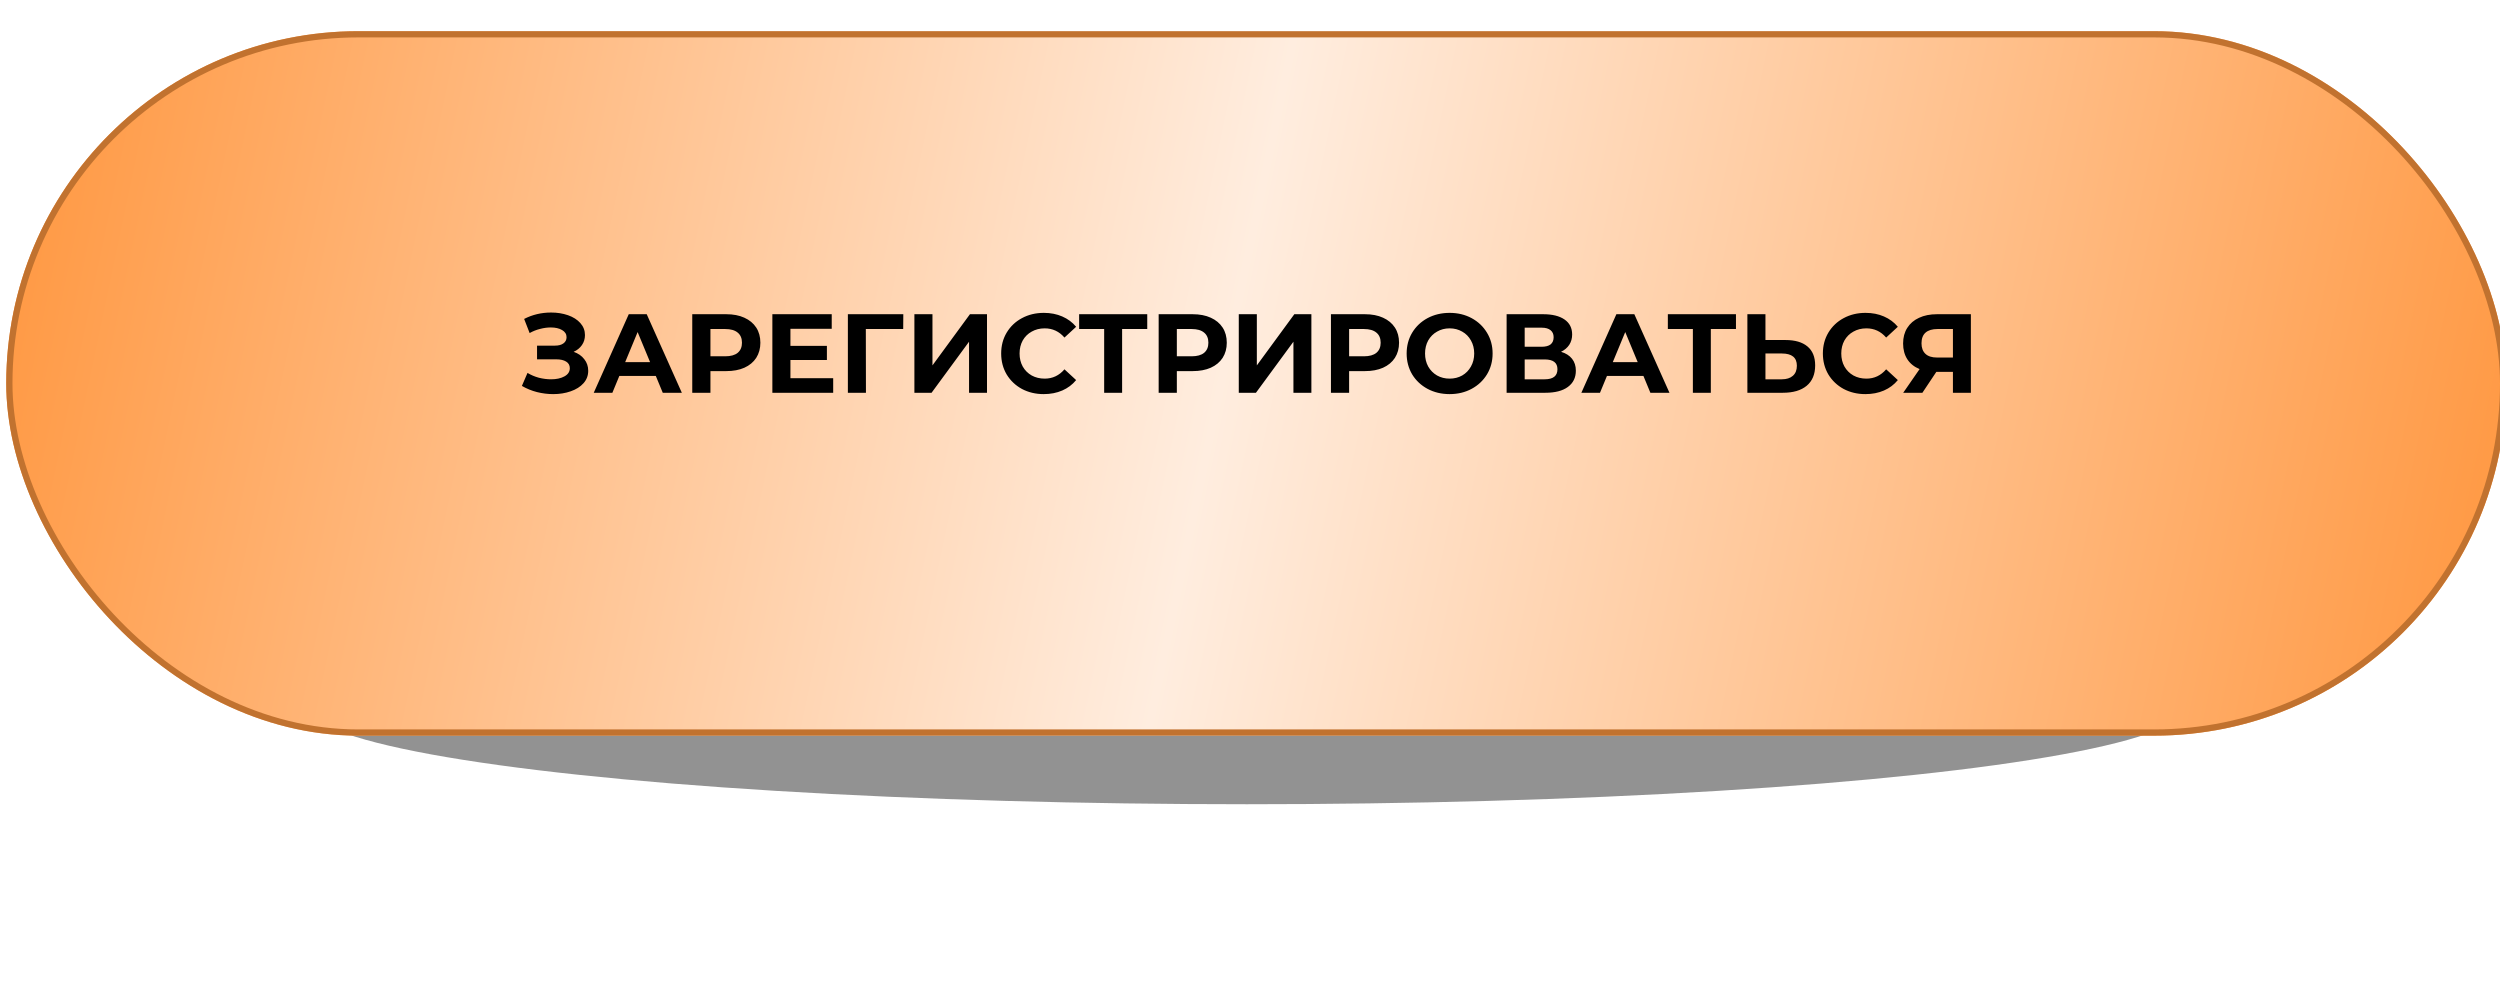<?xml version="1.0" encoding="UTF-8"?> <svg xmlns="http://www.w3.org/2000/svg" width="401" height="159" viewBox="0 0 401 159" fill="none"> <g filter="url(#filter0_f_44_289)"> <ellipse cx="200.001" cy="113" rx="151.123" ry="16" fill="#929292"></ellipse> </g> <g filter="url(#filter1_dii_44_289)"> <rect width="401" height="113" rx="56.5" fill="url(#paint0_linear_44_289)"></rect> <rect x="0.5" y="0.5" width="400" height="112" rx="56" stroke="#C1722F"></rect> </g> <path d="M92.01 56.43C92.742 56.682 93.312 57.078 93.72 57.618C94.14 58.146 94.35 58.764 94.35 59.472C94.35 60.24 94.098 60.906 93.594 61.47C93.09 62.034 92.406 62.466 91.542 62.766C90.69 63.066 89.754 63.216 88.734 63.216C87.87 63.216 87.006 63.108 86.142 62.892C85.29 62.676 84.48 62.346 83.712 61.902L84.612 59.814C85.164 60.15 85.77 60.408 86.43 60.588C87.102 60.756 87.756 60.84 88.392 60.84C89.256 60.84 89.97 60.684 90.534 60.372C91.11 60.06 91.398 59.622 91.398 59.058C91.398 58.59 91.2 58.236 90.804 57.996C90.42 57.756 89.892 57.636 89.22 57.636H86.142V55.44H89.004C89.592 55.44 90.048 55.32 90.372 55.08C90.708 54.84 90.876 54.51 90.876 54.09C90.876 53.598 90.636 53.214 90.156 52.938C89.688 52.662 89.082 52.524 88.338 52.524C87.786 52.524 87.216 52.602 86.628 52.758C86.04 52.902 85.482 53.124 84.954 53.424L84.072 51.156C85.404 50.472 86.844 50.13 88.392 50.13C89.376 50.13 90.282 50.274 91.11 50.562C91.938 50.85 92.598 51.27 93.09 51.822C93.582 52.374 93.828 53.016 93.828 53.748C93.828 54.348 93.666 54.882 93.342 55.35C93.018 55.818 92.574 56.178 92.01 56.43ZM105.191 60.3H99.341L98.225 63H95.237L100.853 50.4H103.733L109.367 63H106.307L105.191 60.3ZM104.273 58.086L102.275 53.262L100.277 58.086H104.273ZM116.492 50.4C117.608 50.4 118.574 50.586 119.39 50.958C120.218 51.33 120.854 51.858 121.298 52.542C121.742 53.226 121.964 54.036 121.964 54.972C121.964 55.896 121.742 56.706 121.298 57.402C120.854 58.086 120.218 58.614 119.39 58.986C118.574 59.346 117.608 59.526 116.492 59.526H113.954V63H111.038V50.4H116.492ZM116.33 57.15C117.206 57.15 117.872 56.964 118.328 56.592C118.784 56.208 119.012 55.668 119.012 54.972C119.012 54.264 118.784 53.724 118.328 53.352C117.872 52.968 117.206 52.776 116.33 52.776H113.954V57.15H116.33ZM133.643 60.66V63H123.887V50.4H133.409V52.74H126.785V55.476H132.635V57.744H126.785V60.66H133.643ZM144.873 52.776H138.879L138.897 63H135.999V50.4H144.891L144.873 52.776ZM146.669 50.4H149.567V58.608L155.579 50.4H158.315V63H155.435V54.81L149.423 63H146.669V50.4ZM167.41 63.216C166.126 63.216 164.962 62.94 163.918 62.388C162.886 61.824 162.07 61.05 161.47 60.066C160.882 59.07 160.588 57.948 160.588 56.7C160.588 55.452 160.882 54.336 161.47 53.352C162.07 52.356 162.886 51.582 163.918 51.03C164.962 50.466 166.132 50.184 167.428 50.184C168.52 50.184 169.504 50.376 170.38 50.76C171.268 51.144 172.012 51.696 172.612 52.416L170.74 54.144C169.888 53.16 168.832 52.668 167.572 52.668C166.792 52.668 166.096 52.842 165.484 53.19C164.872 53.526 164.392 54 164.044 54.612C163.708 55.224 163.54 55.92 163.54 56.7C163.54 57.48 163.708 58.176 164.044 58.788C164.392 59.4 164.872 59.88 165.484 60.228C166.096 60.564 166.792 60.732 167.572 60.732C168.832 60.732 169.888 60.234 170.74 59.238L172.612 60.966C172.012 61.698 171.268 62.256 170.38 62.64C169.492 63.024 168.502 63.216 167.41 63.216ZM184.019 52.776H179.987V63H177.107V52.776H173.093V50.4H184.019V52.776ZM191.304 50.4C192.42 50.4 193.386 50.586 194.202 50.958C195.03 51.33 195.666 51.858 196.11 52.542C196.554 53.226 196.776 54.036 196.776 54.972C196.776 55.896 196.554 56.706 196.11 57.402C195.666 58.086 195.03 58.614 194.202 58.986C193.386 59.346 192.42 59.526 191.304 59.526H188.766V63H185.85V50.4H191.304ZM191.142 57.15C192.018 57.15 192.684 56.964 193.14 56.592C193.596 56.208 193.824 55.668 193.824 54.972C193.824 54.264 193.596 53.724 193.14 53.352C192.684 52.968 192.018 52.776 191.142 52.776H188.766V57.15H191.142ZM198.7 50.4H201.598V58.608L207.61 50.4H210.346V63H207.466V54.81L201.454 63H198.7V50.4ZM218.937 50.4C220.053 50.4 221.019 50.586 221.835 50.958C222.663 51.33 223.299 51.858 223.743 52.542C224.187 53.226 224.409 54.036 224.409 54.972C224.409 55.896 224.187 56.706 223.743 57.402C223.299 58.086 222.663 58.614 221.835 58.986C221.019 59.346 220.053 59.526 218.937 59.526H216.399V63H213.483V50.4H218.937ZM218.775 57.15C219.651 57.15 220.317 56.964 220.773 56.592C221.229 56.208 221.457 55.668 221.457 54.972C221.457 54.264 221.229 53.724 220.773 53.352C220.317 52.968 219.651 52.776 218.775 52.776H216.399V57.15H218.775ZM232.52 63.216C231.212 63.216 230.03 62.934 228.974 62.37C227.93 61.806 227.108 61.032 226.508 60.048C225.92 59.052 225.626 57.936 225.626 56.7C225.626 55.464 225.92 54.354 226.508 53.37C227.108 52.374 227.93 51.594 228.974 51.03C230.03 50.466 231.212 50.184 232.52 50.184C233.828 50.184 235.004 50.466 236.048 51.03C237.092 51.594 237.914 52.374 238.514 53.37C239.114 54.354 239.414 55.464 239.414 56.7C239.414 57.936 239.114 59.052 238.514 60.048C237.914 61.032 237.092 61.806 236.048 62.37C235.004 62.934 233.828 63.216 232.52 63.216ZM232.52 60.732C233.264 60.732 233.936 60.564 234.536 60.228C235.136 59.88 235.604 59.4 235.94 58.788C236.288 58.176 236.462 57.48 236.462 56.7C236.462 55.92 236.288 55.224 235.94 54.612C235.604 54 235.136 53.526 234.536 53.19C233.936 52.842 233.264 52.668 232.52 52.668C231.776 52.668 231.104 52.842 230.504 53.19C229.904 53.526 229.43 54 229.082 54.612C228.746 55.224 228.578 55.92 228.578 56.7C228.578 57.48 228.746 58.176 229.082 58.788C229.43 59.4 229.904 59.88 230.504 60.228C231.104 60.564 231.776 60.732 232.52 60.732ZM250.391 56.43C251.159 56.658 251.747 57.03 252.155 57.546C252.563 58.062 252.767 58.698 252.767 59.454C252.767 60.57 252.341 61.44 251.489 62.064C250.649 62.688 249.443 63 247.871 63H241.661V50.4H247.529C248.993 50.4 250.133 50.682 250.949 51.246C251.765 51.81 252.173 52.614 252.173 53.658C252.173 54.282 252.017 54.834 251.705 55.314C251.393 55.782 250.955 56.154 250.391 56.43ZM244.559 55.62H247.277C247.913 55.62 248.393 55.494 248.717 55.242C249.041 54.978 249.203 54.594 249.203 54.09C249.203 53.598 249.035 53.22 248.699 52.956C248.375 52.692 247.901 52.56 247.277 52.56H244.559V55.62ZM247.763 60.84C249.131 60.84 249.815 60.3 249.815 59.22C249.815 58.176 249.131 57.654 247.763 57.654H244.559V60.84H247.763ZM263.605 60.3H257.755L256.639 63H253.651L259.267 50.4H262.147L267.781 63H264.721L263.605 60.3ZM262.687 58.086L260.689 53.262L258.691 58.086H262.687ZM278.449 52.776H274.417V63H271.537V52.776H267.523V50.4H278.449V52.776ZM286.382 54.54C287.918 54.54 289.094 54.882 289.91 55.566C290.738 56.25 291.152 57.264 291.152 58.608C291.152 60.036 290.696 61.128 289.784 61.884C288.884 62.628 287.612 63 285.968 63H280.28V50.4H283.178V54.54H286.382ZM285.806 60.84C286.562 60.84 287.15 60.654 287.57 60.282C288.002 59.91 288.218 59.37 288.218 58.662C288.218 57.354 287.414 56.7 285.806 56.7H283.178V60.84H285.806ZM299.211 63.216C297.927 63.216 296.763 62.94 295.719 62.388C294.687 61.824 293.871 61.05 293.271 60.066C292.683 59.07 292.389 57.948 292.389 56.7C292.389 55.452 292.683 54.336 293.271 53.352C293.871 52.356 294.687 51.582 295.719 51.03C296.763 50.466 297.933 50.184 299.229 50.184C300.321 50.184 301.305 50.376 302.181 50.76C303.069 51.144 303.813 51.696 304.413 52.416L302.541 54.144C301.689 53.16 300.633 52.668 299.373 52.668C298.593 52.668 297.897 52.842 297.285 53.19C296.673 53.526 296.193 54 295.845 54.612C295.509 55.224 295.341 55.92 295.341 56.7C295.341 57.48 295.509 58.176 295.845 58.788C296.193 59.4 296.673 59.88 297.285 60.228C297.897 60.564 298.593 60.732 299.373 60.732C300.633 60.732 301.689 60.234 302.541 59.238L304.413 60.966C303.813 61.698 303.069 62.256 302.181 62.64C301.293 63.024 300.303 63.216 299.211 63.216ZM316.129 50.4V63H313.249V59.652H310.585L308.353 63H305.275L307.903 59.202C307.051 58.854 306.397 58.332 305.941 57.636C305.485 56.928 305.257 56.082 305.257 55.098C305.257 54.126 305.479 53.292 305.923 52.596C306.367 51.888 306.997 51.348 307.813 50.976C308.629 50.592 309.589 50.4 310.693 50.4H316.129ZM310.765 52.776C309.937 52.776 309.301 52.968 308.857 53.352C308.425 53.736 308.209 54.306 308.209 55.062C308.209 55.794 308.419 56.358 308.839 56.754C309.259 57.15 309.877 57.348 310.693 57.348H313.249V52.776H310.765Z" fill="black"></path> <defs> <filter id="filter0_f_44_289" x="18.878" y="67" width="362.246" height="92" filterUnits="userSpaceOnUse" color-interpolation-filters="sRGB"> <feFlood flood-opacity="0" result="BackgroundImageFix"></feFlood> <feBlend mode="normal" in="SourceGraphic" in2="BackgroundImageFix" result="shape"></feBlend> <feGaussianBlur stdDeviation="15" result="effect1_foregroundBlur_44_289"></feGaussianBlur> </filter> <filter id="filter1_dii_44_289" x="-6" y="-4" width="414" height="122" filterUnits="userSpaceOnUse" color-interpolation-filters="sRGB"> <feFlood flood-opacity="0" result="BackgroundImageFix"></feFlood> <feColorMatrix in="SourceAlpha" type="matrix" values="0 0 0 0 0 0 0 0 0 0 0 0 0 0 0 0 0 0 127 0" result="hardAlpha"></feColorMatrix> <feOffset dy="4"></feOffset> <feComposite in2="hardAlpha" operator="out"></feComposite> <feColorMatrix type="matrix" values="0 0 0 0 0.757 0 0 0 0 0.447 0 0 0 0 0.184 0 0 0 1 0"></feColorMatrix> <feBlend mode="normal" in2="BackgroundImageFix" result="effect1_dropShadow_44_289"></feBlend> <feBlend mode="normal" in="SourceGraphic" in2="effect1_dropShadow_44_289" result="shape"></feBlend> <feColorMatrix in="SourceAlpha" type="matrix" values="0 0 0 0 0 0 0 0 0 0 0 0 0 0 0 0 0 0 127 0" result="hardAlpha"></feColorMatrix> <feOffset dx="-6" dy="5"></feOffset> <feGaussianBlur stdDeviation="5"></feGaussianBlur> <feComposite in2="hardAlpha" operator="arithmetic" k2="-1" k3="1"></feComposite> <feColorMatrix type="matrix" values="0 0 0 0 1 0 0 0 0 1 0 0 0 0 1 0 0 0 0.45 0"></feColorMatrix> <feBlend mode="normal" in2="shape" result="effect2_innerShadow_44_289"></feBlend> <feColorMatrix in="SourceAlpha" type="matrix" values="0 0 0 0 0 0 0 0 0 0 0 0 0 0 0 0 0 0 127 0" result="hardAlpha"></feColorMatrix> <feOffset dx="7" dy="-4"></feOffset> <feGaussianBlur stdDeviation="4"></feGaussianBlur> <feComposite in2="hardAlpha" operator="arithmetic" k2="-1" k3="1"></feComposite> <feColorMatrix type="matrix" values="0 0 0 0 0 0 0 0 0 0 0 0 0 0 0 0 0 0 0.15 0"></feColorMatrix> <feBlend mode="normal" in2="effect2_innerShadow_44_289" result="effect3_innerShadow_44_289"></feBlend> </filter> <linearGradient id="paint0_linear_44_289" x1="-0.534" y1="3.139" x2="405.781" y2="88.419" gradientUnits="userSpaceOnUse"> <stop stop-color="#FF963E"></stop> <stop offset="0.487" stop-color="#FFEDDF"></stop> <stop offset="1" stop-color="#FF963E"></stop> </linearGradient> </defs> </svg> 